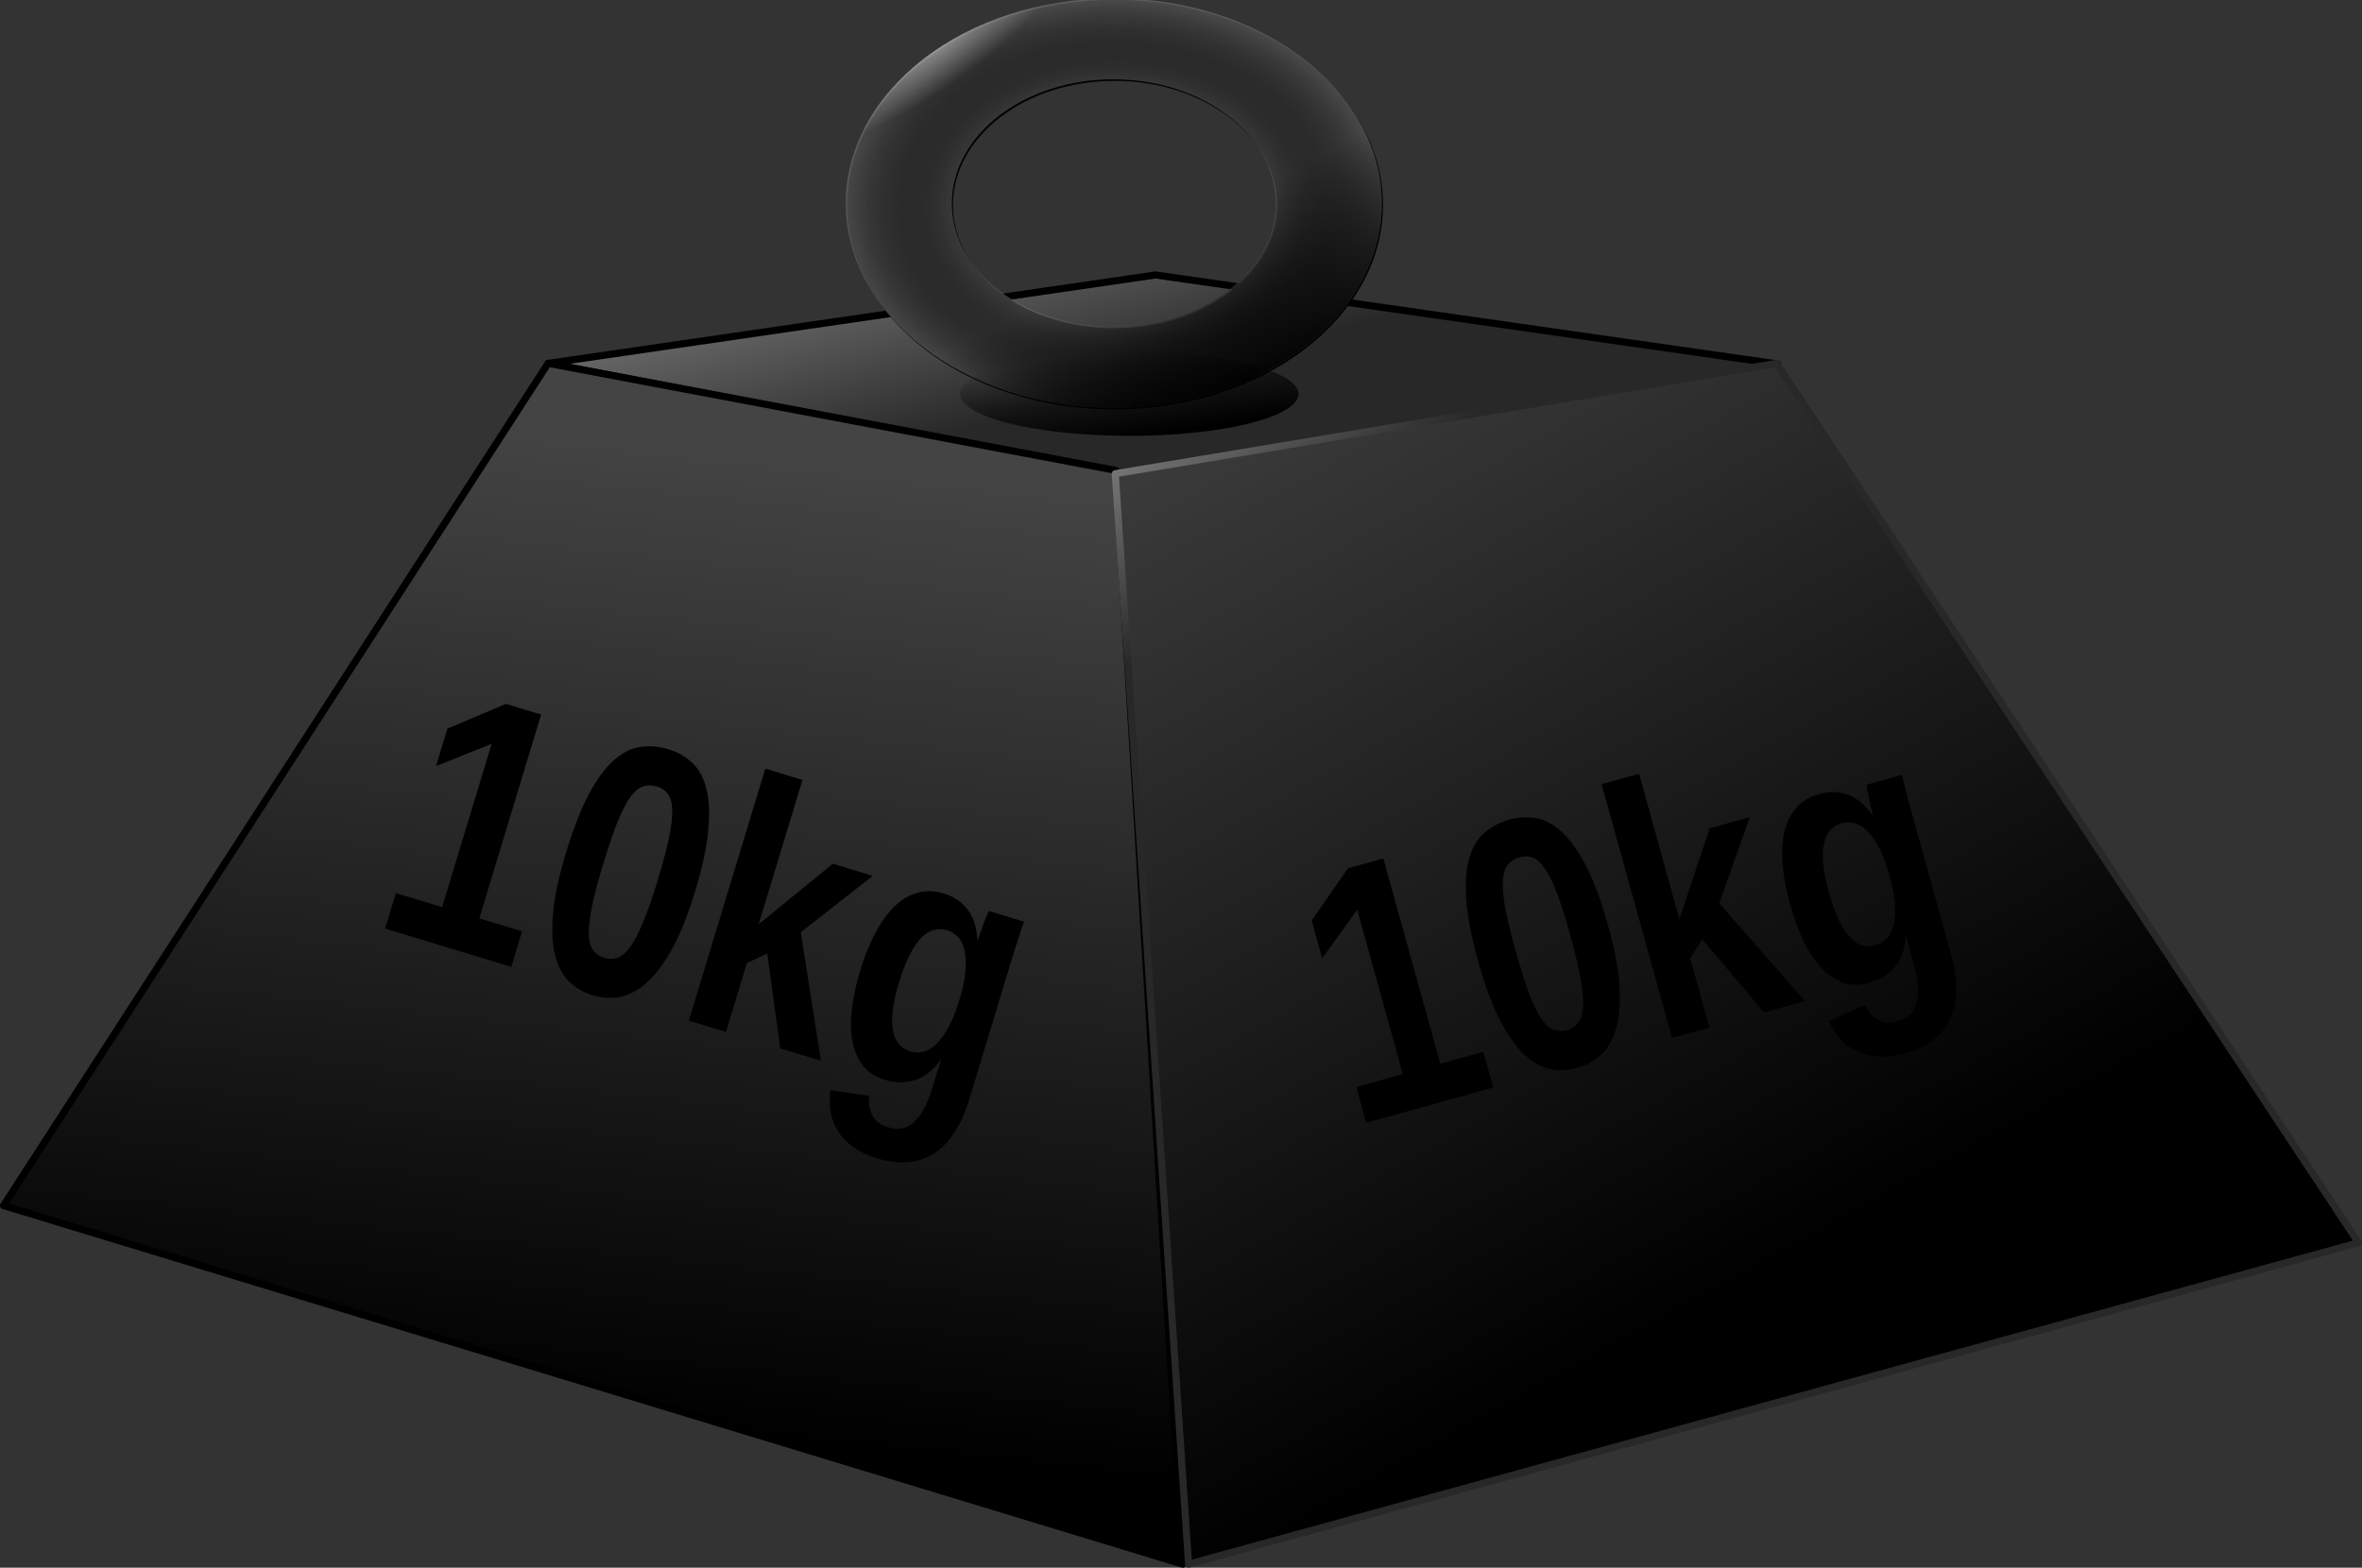 <svg xmlns="http://www.w3.org/2000/svg" xmlns:xlink="http://www.w3.org/1999/xlink" viewBox="0 0 333.48 221.39" version="1.0"><rect x="0" y="0" width="333.48" height="221.39" fill="#333333" stroke="none"/><defs><linearGradient id="f" y2="512.14" xlink:href="#a" gradientUnits="userSpaceOnUse" x2="446.06" y1="492.56" x1="431.9"/><linearGradient id="a"><stop offset="0" stop-color="#777"/><stop offset="1" stop-color="#282828"/></linearGradient><linearGradient id="c"><stop offset="0" stop-opacity="0"/><stop offset="1"/></linearGradient><linearGradient id="d" y2="493.11" xlink:href="#a" gradientUnits="userSpaceOnUse" x2="399.06" y1="463.57" x1="391.13"/><linearGradient id="e" y2="631.35" xlink:href="#b" gradientUnits="userSpaceOnUse" x2="353.18" y1="493.05" x1="368.38"/><linearGradient id="g" y2="610.86" xlink:href="#b" gradientUnits="userSpaceOnUse" x2="516.95" y1="466.45" x1="436.89"/><linearGradient id="b"><stop offset="0" stop-color="#444"/><stop offset="1"/></linearGradient><linearGradient id="j" y2="447.18" xlink:href="#c" gradientUnits="userSpaceOnUse" x2="412.45" gradientTransform="translate(.102 5.145)" y1="441.12" x1="408.5"/><linearGradient id="l" y2="493.87" xlink:href="#c" gradientUnits="userSpaceOnUse" x2="432.41" y1="482.04" x1="429.61"/><radialGradient id="i" gradientUnits="userSpaceOnUse" cy="444.92" cx="406.46" gradientTransform="matrix(1 0 0 .941 0 26.388)" r="9.484"><stop offset="0" stop-opacity="0"/><stop offset=".5" stop-opacity=".055"/><stop offset="1" stop-color="#777" stop-opacity=".602"/></radialGradient><radialGradient id="h" gradientUnits="userSpaceOnUse" cy="444.92" cx="406.46" gradientTransform="matrix(1 0 0 .941 0 26.388)" r="9.484"><stop offset="0" stop-color="#fff"/><stop offset="1" stop-color="#5f5f5f" stop-opacity="0"/></radialGradient><radialGradient id="k" gradientUnits="userSpaceOnUse" cy="437.36" cx="387.77" gradientTransform="matrix(.109 .12 -.462 .42 560.06 207.9)" r="9.484"><stop offset="0" stop-color="#fff" stop-opacity=".357"/><stop offset="1" stop-color="#fff" stop-opacity="0"/></radialGradient></defs><path d="M346.67 482.01l85.69-12.48 87.86 12.57-92.64 15.49-80.91-15.58z" stroke-linejoin="round" stroke="#000" stroke-linecap="round" fill="url(#d)" transform="translate(-269.23 -430.7)"/><path d="M346.61 482.01l80.17 15.12 9.44 154.46-166.49-50.64 76.88-118.94z" stroke-linejoin="round" stroke="#000" stroke-linecap="round" fill="url(#e)" transform="translate(-269.23 -430.7)"/><path d="M426.69 497.6l93.39-15.59 82.14 124.19-165.18 45.39-10.35-153.99z" stroke-linejoin="round" stroke="url(#f)" stroke-linecap="round" fill="url(#g)" transform="translate(-269.23 -430.7)"/><path d="M157.362-.022c-20.905 0-37.78 12.994-37.78 28.97 0 15.943 16.875 28.873 37.78 28.873 20.864 0 37.899-12.93 37.899-28.873 0-15.976-17.035-28.97-37.9-28.97zm0 11.439c12.606 0 22.939 7.874 22.939 17.531S169.968 46.35 157.36 46.35c-12.646 0-22.819-7.745-22.819-17.402s10.173-17.531 22.82-17.531z"/><path d="M406.45 436c-5.24 0-9.47 4.01-9.47 8.94 0 4.92 4.23 8.91 9.47 8.91 5.23 0 9.5-3.99 9.5-8.91 0-4.93-4.27-8.94-9.5-8.94zm0 3.53c3.16 0 5.75 2.43 5.75 5.41s-2.59 5.37-5.75 5.37c-3.17 0-5.72-2.39-5.72-5.37s2.55-5.41 5.72-5.41z" fill="url(#h)" transform="matrix(3.989 0 0 3.24 -1464.13 -1412.88)"/><path d="M406.45 436c-5.24 0-9.47 4.01-9.47 8.94 0 4.92 4.23 8.91 9.47 8.91 5.23 0 9.5-3.99 9.5-8.91 0-4.93-4.27-8.94-9.5-8.94zm0 3.53c3.16 0 5.75 2.43 5.75 5.41s-2.59 5.37-5.75 5.37c-3.17 0-5.72-2.39-5.72-5.37s2.55-5.41 5.72-5.41z" fill="url(#i)" transform="matrix(3.989 0 0 3.24 -1464.13 -1412.88)"/><path d="M406.45 436c-5.24 0-9.47 4.01-9.47 8.94 0 4.92 4.23 8.91 9.47 8.91 5.23 0 9.5-3.99 9.5-8.91 0-4.93-4.27-8.94-9.5-8.94zm0 3.53c3.16 0 5.75 2.43 5.75 5.41s-2.59 5.37-5.75 5.37c-3.17 0-5.72-2.39-5.72-5.37s2.55-5.41 5.72-5.41z" fill="url(#j)" transform="matrix(3.989 0 0 3.24 -1464.13 -1412.88)"/><path d="M406.45 436c-5.24 0-9.47 4.01-9.47 8.94 0 4.92 4.23 8.91 9.47 8.91 5.23 0 9.5-3.99 9.5-8.91 0-4.93-4.27-8.94-9.5-8.94zm0 3.53c3.16 0 5.75 2.43 5.75 5.41s-2.59 5.37-5.75 5.37c-3.17 0-5.72-2.39-5.72-5.37s2.55-5.41 5.72-5.41z" fill="url(#k)" transform="matrix(3.989 0 0 3.24 -1464.13 -1412.88)"/><path d="M445.9 487.96a14.89 5.915 0 11-29.79 0 14.89 5.915 0 1129.79 0z" transform="matrix(1.603 0 0 1 -531.46 -432.332)" fill="url(#l)"/><path d="M192.89 158.56l-1.4-5.05 6.57-1.82-6.44-23.21-4.95 6.86-1.48-5.34 5.11-7.37 5.01-1.39 8.04 28.98 6.08-1.68 1.4 5.04-17.94 4.98m34.16-27.81c.9 3.25 1.43 6.06 1.59 8.43.15 2.35.01 4.33-.44 5.94-.43 1.6-1.13 2.86-2.09 3.78-.95.91-2.09 1.55-3.42 1.91-1.33.37-2.64.41-3.92.13-1.28-.29-2.52-1-3.7-2.15-1.19-1.16-2.31-2.79-3.38-4.89-1.07-2.11-2.06-4.8-2.97-8.07-.95-3.43-1.52-6.33-1.7-8.69-.17-2.37-.04-4.35.41-5.91.44-1.56 1.16-2.77 2.14-3.61.99-.86 2.17-1.49 3.55-1.87 1.3-.36 2.57-.42 3.83-.18 1.26.23 2.48.89 3.65 2.01 1.19 1.11 2.32 2.73 3.4 4.86 1.08 2.11 2.1 4.88 3.05 8.31m-5.31 1.47c-.66-2.4-1.28-4.36-1.85-5.89-.58-1.54-1.14-2.72-1.7-3.56-.56-.85-1.13-1.39-1.73-1.63-.58-.23-1.21-.26-1.9-.07-.74.21-1.31.58-1.7 1.1-.4.51-.63 1.28-.68 2.3-.05 1.01.08 2.33.38 3.95.31 1.59.79 3.58 1.45 5.94.65 2.34 1.26 4.27 1.83 5.79s1.14 2.72 1.7 3.59c.56.85 1.14 1.4 1.74 1.65.59.25 1.25.27 1.96.08.69-.2 1.23-.55 1.61-1.07.38-.53.6-1.3.66-2.32.05-1.04-.08-2.35-.37-3.95-.28-1.61-.75-3.58-1.4-5.91m27.33 10.76l-8.72-10.33-1.72 2.66 2.72 9.81-5.28 1.46-9.95-35.84 5.29-1.47 5.7 20.53 4.26-12.83 5.68-1.58-4.32 12.18 12.12 13.8-5.78 1.61m19.88 5.77c-1.34.37-2.57.53-3.7.46-1.11-.06-2.12-.3-3.02-.73-.88-.41-1.67-.99-2.35-1.74a9.688 9.688 0 01-1.66-2.58l5.06-2.26c.48.99 1.11 1.7 1.89 2.13.79.42 1.69.49 2.7.21a4.29 4.29 0 001.61-.81c.47-.37.81-.88 1.02-1.53.23-.64.32-1.43.28-2.37s-.23-2.07-.6-3.37c-.12-.45-.25-.91-.38-1.38s-.24-.89-.33-1.28c-.12-.46-.23-.89-.35-1.31l-.03.01c-.15 1.86-.68 3.32-1.58 4.39-.9 1.06-2.11 1.81-3.64 2.23-1.29.36-2.5.35-3.62-.04-1.11-.4-2.13-1.1-3.07-2.08-.94-1.01-1.79-2.27-2.53-3.8-.74-1.55-1.38-3.3-1.92-5.24-.56-2.02-.91-3.88-1.05-5.59-.14-1.73-.05-3.27.26-4.63.33-1.35.89-2.48 1.7-3.38.81-.92 1.89-1.57 3.25-1.94 1.35-.38 2.67-.34 3.94.1 1.28.44 2.46 1.41 3.52 2.9l.09-.03c-.09-.33-.19-.72-.3-1.16-.1-.46-.19-.89-.28-1.3-.09-.43-.17-.8-.23-1.13-.05-.34-.08-.56-.09-.68l5.01-1.39c.13.59.33 1.41.6 2.46.26 1.05.58 2.26.96 3.61l5.35 19.3c.53 1.9.77 3.61.74 5.13-.04 1.53-.34 2.88-.91 4.05a7.867 7.867 0 01-2.45 2.94c-1.06.8-2.35 1.41-3.89 1.83m-2.2-25.14c-.46-1.64-.97-2.97-1.52-4-.55-1.02-1.12-1.81-1.71-2.36-.58-.55-1.18-.89-1.78-1.02a3.4 3.4 0 00-1.68.03c-.67.19-1.23.52-1.66 1.01-.42.48-.72 1.12-.88 1.93-.17.81-.2 1.79-.08 2.94.11 1.14.38 2.47.8 3.99.78 2.82 1.72 4.84 2.82 6.08s2.35 1.67 3.74 1.28c.53-.15 1.01-.42 1.46-.82.45-.42.79-1.02 1.02-1.79.23-.79.31-1.78.25-2.96-.05-1.18-.32-2.62-.78-4.31M54.37 131.13l1.53-5.01 6.52 1.98 6.99-23.05-7.85 3.14 1.61-5.3 8.26-3.49 4.97 1.51-8.73 28.78 6.04 1.83-1.52 5.02-17.82-5.41m43.75-5.19c-.98 3.23-2.04 5.88-3.18 7.97-1.13 2.06-2.31 3.66-3.55 4.79-1.22 1.11-2.49 1.8-3.79 2.07-1.29.25-2.6.18-3.92-.22s-2.44-1.07-3.37-1.99c-.93-.93-1.59-2.2-1.97-3.8-.38-1.62-.46-3.6-.24-5.94.22-2.36.83-5.16 1.81-8.41 1.04-3.4 2.11-6.15 3.22-8.24 1.13-2.1 2.3-3.69 3.51-4.78 1.21-1.08 2.46-1.71 3.74-1.9 1.3-.2 2.64-.09 4.01.33 1.28.38 2.39 1.02 3.32 1.89.95.87 1.62 2.08 2.01 3.65.41 1.58.5 3.55.27 5.93-.21 2.36-.84 5.24-1.87 8.65m-5.27-1.6c.72-2.38 1.25-4.37 1.58-5.96.34-1.61.5-2.92.48-3.92-.02-1.02-.22-1.79-.59-2.3-.36-.51-.89-.87-1.57-1.08-.74-.22-1.41-.22-2.03.01-.61.22-1.21.75-1.8 1.58-.58.84-1.18 2.02-1.79 3.54-.6 1.52-1.25 3.45-1.96 5.8-.71 2.32-1.23 4.27-1.56 5.86-.33 1.6-.49 2.91-.48 3.94.02 1.02.21 1.8.58 2.33s.91.9 1.62 1.12c.68.21 1.33.19 1.93-.04.6-.24 1.2-.77 1.79-1.61.6-.85 1.2-2.03 1.81-3.53.62-1.51 1.28-3.42 1.99-5.74m17.31 23.72l-1.83-13.39-2.88 1.33-2.95 9.73-5.25-1.59 10.8-35.59 5.25 1.59-6.19 20.39 10.48-8.56 5.64 1.72-10.17 7.96 2.84 18.15-5.74-1.74m13.7 15.53c-1.33-.41-2.46-.94-3.37-1.6-.91-.65-1.63-1.39-2.16-2.23-.53-.82-.88-1.73-1.05-2.73-.17-.98-.18-2-.03-3.07l5.49.8c-.13 1.1.03 2.03.46 2.81.44.78 1.16 1.32 2.16 1.62.62.19 1.22.25 1.8.18.59-.06 1.15-.31 1.68-.74.53-.42 1.03-1.03 1.5-1.85.48-.82.91-1.87 1.3-3.17.14-.45.28-.9.42-1.37.14-.46.27-.88.4-1.26.15-.45.29-.88.42-1.29l-.04-.01c-1.12 1.49-2.35 2.44-3.69 2.86-1.32.42-2.74.4-4.26-.06-1.29-.39-2.3-1.05-3.04-1.97-.72-.94-1.22-2.07-1.48-3.41-.25-1.35-.29-2.87-.1-4.56.2-1.71.6-3.52 1.18-5.46.61-2 1.32-3.76 2.12-5.28.8-1.53 1.7-2.79 2.69-3.76 1-.98 2.08-1.63 3.25-1.95 1.17-.34 2.44-.31 3.78.1 1.35.41 2.44 1.14 3.27 2.2.85 1.06 1.33 2.5 1.42 4.33l.1.03c.1-.34.22-.72.37-1.15.16-.44.31-.85.46-1.25s.28-.76.41-1.08c.13-.31.23-.51.29-.62l4.97 1.51c-.2.57-.47 1.37-.81 2.4s-.72 2.22-1.12 3.56l-5.82 19.17c-.57 1.89-1.28 3.46-2.13 4.72-.85 1.28-1.83 2.26-2.93 2.94-1.09.68-2.31 1.07-3.64 1.17-1.33.11-2.75-.07-4.27-.53m11.6-22.42c.49-1.63.78-3.02.86-4.19.08-1.16.02-2.13-.18-2.91-.2-.77-.52-1.38-.96-1.81-.42-.42-.9-.72-1.42-.88-.68-.2-1.33-.21-1.95-.04-.61.18-1.21.57-1.78 1.16-.58.6-1.12 1.41-1.64 2.44s-1 2.3-1.46 3.8c-.85 2.8-1.14 5.02-.87 6.65.26 1.64 1.09 2.66 2.47 3.08.52.16 1.08.19 1.67.09.6-.11 1.21-.43 1.82-.96.62-.55 1.21-1.34 1.8-2.37.58-1.02 1.13-2.38 1.64-4.06"/></svg>